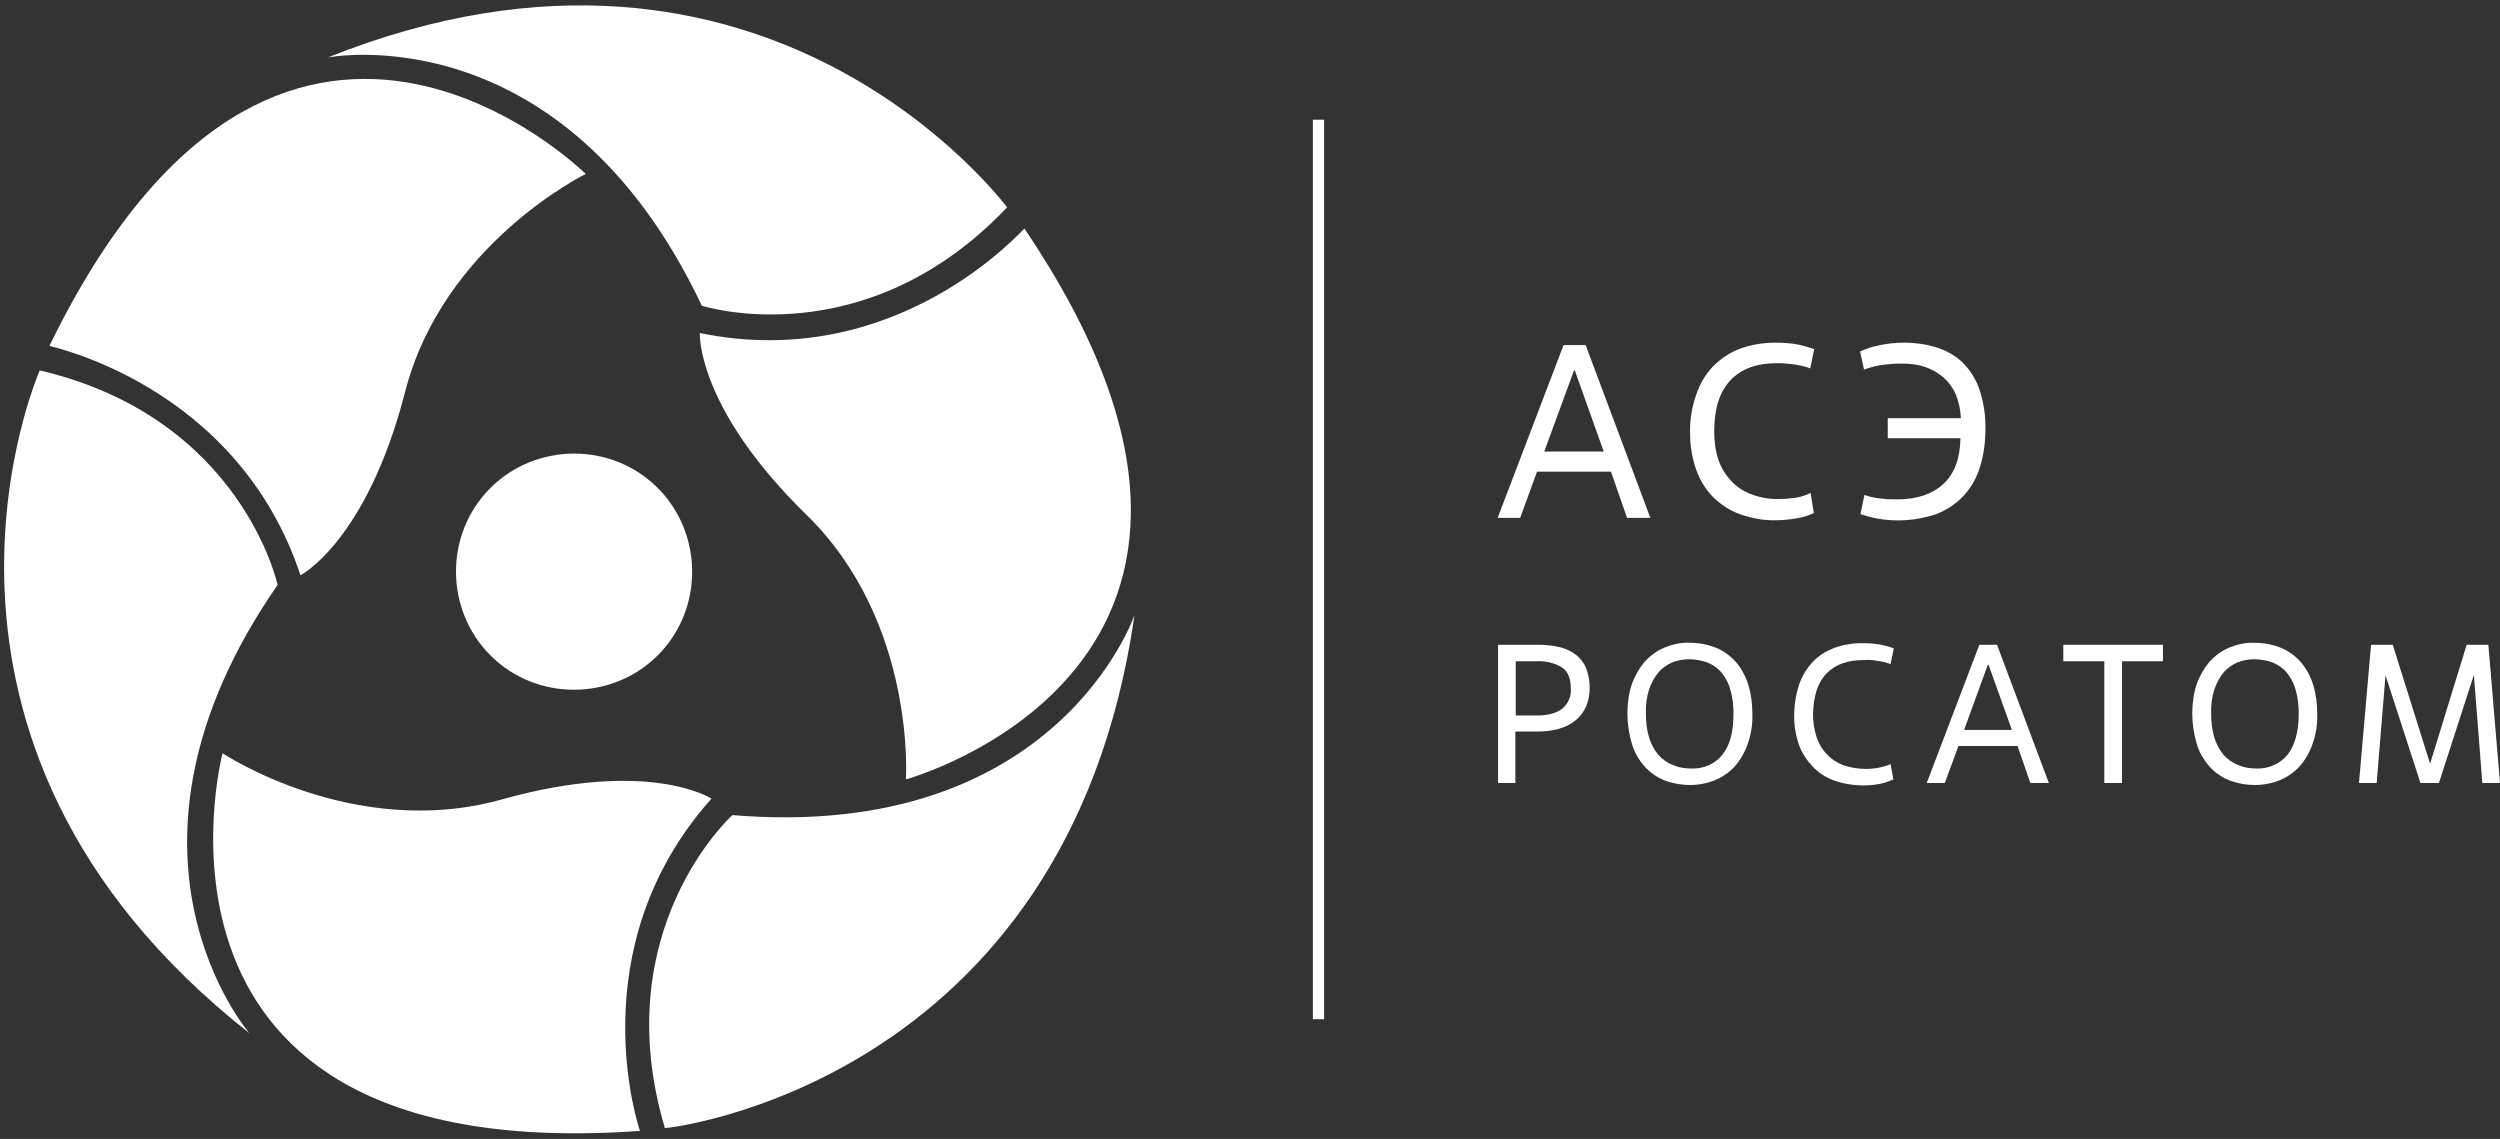 <?xml version="1.0" encoding="UTF-8"?> <!-- Generator: Adobe Illustrator 21.0.0, SVG Export Plug-In . SVG Version: 6.00 Build 0) --> <svg xmlns="http://www.w3.org/2000/svg" xmlns:xlink="http://www.w3.org/1999/xlink" id="Слой_1" x="0px" y="0px" viewBox="0 0 622.3 283.5" style="enable-background:new 0 0 622.3 283.5;" xml:space="preserve"><rect x="0" y="0" width="622.3" height="283.5" fill="#333333" stroke="none"/> <style type="text/css"> .st0{fill:#FFFFFF;} </style> <rect x="326.8" y="29.8" class="st0" width="2.8" height="223.9"></rect> <path class="st0" d="M401,117.4h-18.4l-4.2,11.5h-5.6l16.4-43h5.5l16.1,43h-5.8L401,117.4z M384.4,112.4h14.8L392,92.2h-0.2 L384.4,112.4z"></path> <path class="st0" d="M451.5,127.7c-1.3,0.6-2.7,1.1-4.2,1.3c-1.7,0.3-3.5,0.5-5.2,0.5c-3.1,0.1-6.1-0.5-9-1.5 c-2.5-0.9-4.8-2.4-6.7-4.3c-1.9-1.9-3.3-4.3-4.2-6.8c-1-2.9-1.5-5.9-1.5-8.9c-0.1-3.3,0.4-6.6,1.5-9.7c0.9-2.7,2.3-5.1,4.2-7.1 c1.9-1.9,4.1-3.4,6.7-4.4c2.8-1,5.7-1.5,8.7-1.5c2,0,4,0.1,6,0.5c1.3,0.3,2.6,0.7,3.8,1.1l-1,4.8c-1.3-0.5-2.7-0.8-4.1-1 c-1.4-0.2-2.7-0.3-4.1-0.3c-5.1,0-9,1.4-11.7,4.3c-2.7,2.9-4,7.1-4,12.7c0,2.4,0.3,4.9,1.1,7.2c0.7,2,1.8,3.7,3.2,5.2 c1.4,1.5,3.2,2.6,5.1,3.3c2.2,0.8,4.5,1.2,6.8,1.1c1.4,0,2.7-0.1,4.1-0.3c1.3-0.2,2.5-0.6,3.7-1.2L451.5,127.7z"></path> <path class="st0" d="M470.1,104.1h18c-0.1-2.1-0.5-4.1-1.3-6c-0.7-1.6-1.8-3.1-3.1-4.2c-1.4-1.2-2.9-2-4.6-2.6 c-1.9-0.6-3.9-0.8-5.9-0.8c-1.5,0-2.9,0.1-4.4,0.3c-1.6,0.2-3.2,0.6-4.8,1.2l-1-4.5c1.5-0.7,3-1.2,4.6-1.5c2.1-0.5,4.2-0.7,6.4-0.7 c2.8,0,5.7,0.4,8.4,1.3c2.4,0.8,4.6,2.1,6.4,3.9c1.8,1.9,3.2,4.2,4,6.7c1,3.1,1.5,6.4,1.4,9.7c0,3.2-0.4,6.4-1.4,9.5 c-0.8,2.6-2.2,5.1-4.1,7.1c-1.9,2-4.2,3.5-6.8,4.5c-4.8,1.6-10,2-15,1c-1.5-0.3-2.7-0.7-3.8-1l1-4.8c1.4,0.5,2.8,0.8,4.2,0.9 c1.3,0.2,2.7,0.2,4,0.2c4.7,0,8.5-1.2,11.3-3.7s4.3-6.3,4.4-11.5h-18.1V104.1z"></path> <path class="st0" d="M377.3,194.9h-4.4v-34.4H383c1.8,0,3.6,0.2,5.3,0.6c1.5,0.4,2.8,1,4,1.9c1.1,0.9,2,2,2.5,3.3 c0.6,1.5,0.9,3.2,0.9,4.8c0,3.6-1.2,6.3-3.5,8.2s-5.5,2.8-9.7,2.8h-5.3V194.9z M377.3,178.1h5.3c2.8,0,4.8-0.6,6.3-1.7 c1.5-1.3,2.3-3.2,2.1-5.1c0-2.4-0.7-4.1-2.1-5.1c-1.9-1.2-4.1-1.7-6.3-1.6h-5.3V178.1z"></path> <path class="st0" d="M420.7,195.4c-2.2,0-4.4-0.4-6.5-1.2c-1.9-0.8-3.6-2-4.9-3.5c-1.4-1.6-2.5-3.5-3.1-5.6 c-0.7-2.4-1.1-4.9-1.1-7.4c0-2.5,0.3-5,1.1-7.4c0.7-2,1.8-3.9,3.2-5.6c1.4-1.5,3-2.7,4.9-3.5c2-0.8,4.1-1.3,6.2-1.2 c2.3,0,4.6,0.4,6.8,1.3c1.9,0.8,3.6,2.1,4.9,3.6c1.4,1.7,2.4,3.6,3,5.6c0.7,2.3,1,4.7,1,7.1c0.1,2.6-0.3,5.2-1.2,7.7 c-0.7,2-1.8,3.9-3.2,5.5c-1.4,1.5-3,2.6-4.9,3.4C424.9,195,422.8,195.4,420.7,195.4z M421.1,191.3c2.9,0.1,5.8-1.1,7.6-3.4 c1.9-2.3,2.8-5.7,2.8-10.2c0-2.1-0.2-4.1-0.8-6.1c-0.4-1.5-1.2-3-2.2-4.2c-0.9-1.1-2.1-1.9-3.5-2.5c-1.5-0.5-3-0.8-4.6-0.8 c-1.5,0-2.9,0.3-4.2,0.8c-1.3,0.6-2.5,1.4-3.4,2.5c-1,1.2-1.8,2.7-2.3,4.2c-0.6,1.9-0.9,4-0.8,6c0,2,0.2,4.1,0.8,6 c0.5,1.6,1.2,3,2.3,4.3c1,1.1,2.2,2,3.6,2.5C417.9,191.1,419.5,191.3,421.1,191.3z"></path> <path class="st0" d="M471.3,194c-1.1,0.5-2.2,0.9-3.3,1.1c-1.4,0.3-2.8,0.4-4.2,0.4c-2.5,0-4.9-0.4-7.2-1.2c-2-0.7-3.9-1.9-5.4-3.5 c-1.5-1.6-2.7-3.4-3.4-5.4c-0.8-2.3-1.2-4.7-1.2-7.1c0-2.6,0.4-5.3,1.2-7.8c0.7-2.1,1.9-4.1,3.4-5.7c1.5-1.6,3.3-2.7,5.3-3.5 c2.2-0.8,4.6-1.2,7-1.2c1.6,0,3.2,0.1,4.8,0.4c1,0.2,2.1,0.5,3.1,0.9l-0.8,3.9c-1.1-0.4-2.2-0.7-3.3-0.8c-1.1-0.2-2.2-0.3-3.3-0.2 c-4.1,0-7.2,1.1-9.4,3.4s-3.2,5.7-3.3,10.1c0,1.9,0.3,3.9,0.9,5.7c0.5,1.6,1.4,3.1,2.6,4.3c1.1,1.2,2.5,2.1,4.1,2.7 c1.8,0.6,3.6,0.9,5.5,0.9c1.1,0,2.2-0.1,3.3-0.3c1-0.2,2-0.5,2.9-0.9L471.3,194z"></path> <path class="st0" d="M502.2,185.7h-14.7l-3.4,9.2h-4.5l13.1-34.4h4.4l12.9,34.4h-4.6L502.2,185.7z M488.9,181.7h11.9l-5.8-16.2h-0.2 L488.9,181.7z"></path> <path class="st0" d="M528.2,194.9h-4.4v-30.3h-10.2v-4.1h24.8v4.1h-10.2V194.9z"></path> <path class="st0" d="M561.3,195.4c-2.2,0-4.4-0.4-6.5-1.2c-1.9-0.8-3.6-2-4.9-3.5c-1.4-1.6-2.5-3.5-3.1-5.6 c-0.7-2.4-1.1-4.9-1.1-7.4c0-2.5,0.3-5,1.1-7.4c0.7-2,1.8-3.9,3.2-5.6c1.4-1.5,3-2.7,4.9-3.5c2-0.8,4.1-1.3,6.2-1.2 c2.3,0,4.6,0.4,6.8,1.3c1.9,0.8,3.6,2.1,4.9,3.6c1.4,1.7,2.4,3.6,3,5.6c0.7,2.3,1,4.7,1,7.1c0.1,2.6-0.3,5.2-1.2,7.7 c-0.7,2-1.8,3.9-3.2,5.5c-1.4,1.5-3,2.6-4.9,3.4C565.5,195,563.4,195.4,561.3,195.4z M561.7,191.3c2.9,0.1,5.8-1.1,7.7-3.4 c1.8-2.3,2.8-5.7,2.8-10.2c0-2.1-0.2-4.1-0.8-6.1c-0.4-1.5-1.2-3-2.2-4.2c-0.9-1.1-2.1-1.9-3.5-2.5c-1.5-0.5-3-0.8-4.6-0.8 c-1.5,0-2.9,0.3-4.2,0.8c-1.3,0.6-2.5,1.4-3.4,2.5c-1,1.2-1.8,2.7-2.3,4.2c-0.6,1.9-0.9,4-0.8,6c0,2,0.2,4.1,0.8,6 c0.5,1.6,1.2,3,2.3,4.3c1,1.1,2.2,2,3.6,2.5C558.6,191.1,560.2,191.3,561.7,191.3z"></path> <path class="st0" d="M622.3,194.9h-4.4l-2.1-26.9l-8.7,26.9h-4.6l-8.7-26.8l-2.2,26.8h-4.4l3-34.4h5.4l9.3,29.6l9.1-29.6h5.4 L622.3,194.9z"></path> <g> <path class="st0" d="M164.8,162c-10.8,12-29.6,13-41.6,2.2c-12-10.8-13-29.6-2.2-41.6s29.6-13,41.6-2.2S175.6,150,164.8,162z"></path> <path class="st0" d="M74.8,143.2c0,0,16.4-8.4,26-45.5c9.4-37,45-54.4,45-54.4s-76-75.3-133.5,42.8C12.1,86.2,59,95.6,74.8,143.2z"></path> <path class="st0" d="M81.6,14.3c0,0,58.4-11.5,93.1,61.8c0,0,40.4,13,76-24.5C250.7,51.8,191.2-29.5,81.6,14.3z"></path> <path class="st0" d="M177.1,198.8c0,0-15.4-10.1-52.2,0.2c-36.8,10.3-69.5-11.5-69.5-11.5s-27.2,103.4,103.9,94 C159.3,281.5,143.6,236.3,177.1,198.8z"></path> <path class="st0" d="M62.1,257.2c0,0-39.2-45,7-111.6c0,0-8.9-41.6-59.2-53.4C9.9,92.2-30.8,184.1,62.1,257.2z"></path> <path class="st0" d="M174.2,82.9c0,0-1,18.3,26.5,45.2c27.4,26.7,24.8,65.9,24.8,65.9S328.6,165.8,255,56.9 C254.7,56.9,223.5,93,174.2,82.9z"></path> <path class="st0" d="M282.4,153.1c0,0-19.2,56.5-100.1,49.8c0,0-31.5,28.4-16.8,77.9C165.5,281,265.6,270.2,282.4,153.1z"></path> </g> </svg> 